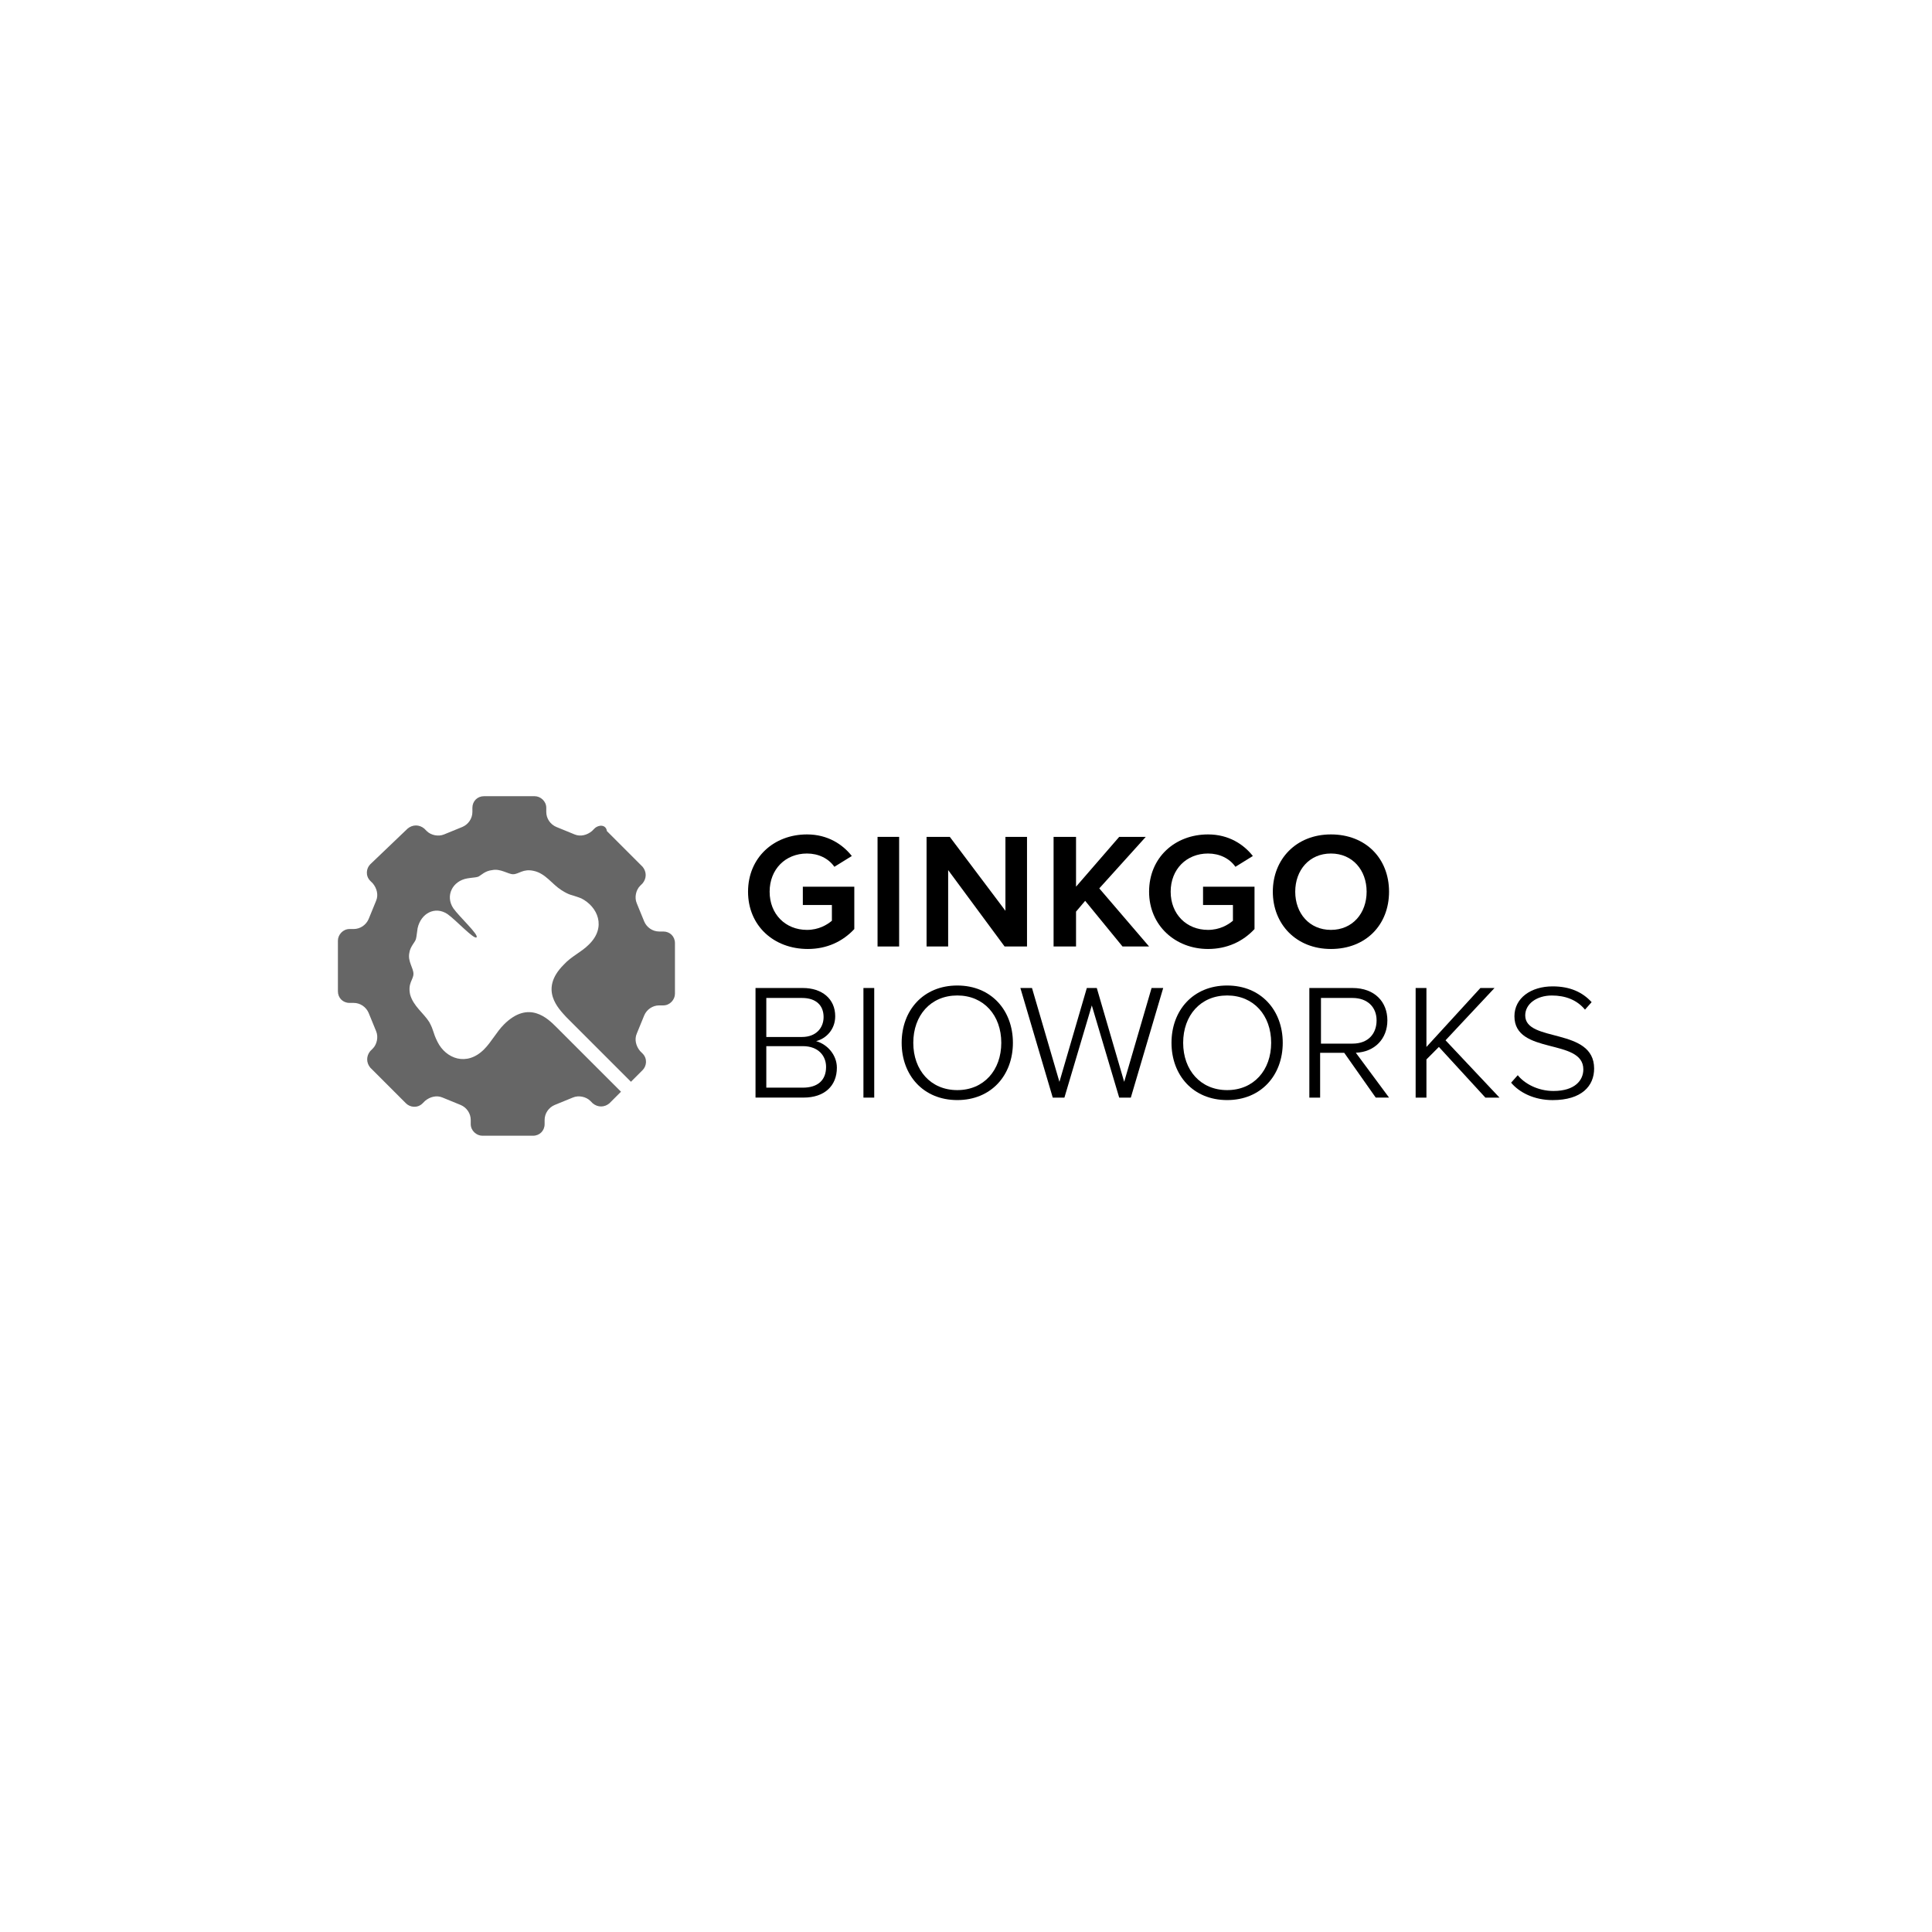 <?xml version="1.0" encoding="UTF-8"?>
<svg id="Layer_1" xmlns="http://www.w3.org/2000/svg" viewBox="0 0 512 512">
  <defs>
    <style>
      .cls-1 {
        fill: #666;
      }
    </style>
  </defs>
  <path class="cls-1" d="M157.53,219.58l-.66.66c-1.32,1.1-3.08,1.54-4.62.88l-4.84-1.98c-1.54-.66-2.64-2.2-2.64-3.96v-1.1c0-1.76-1.54-3.08-3.08-3.08h-13.42c-1.76,0-3.08,1.32-3.08,3.08v1.1c0,1.76-1.1,3.3-2.64,3.96l-4.84,1.98c-1.54.66-3.52.22-4.62-.88l-.66-.66c-1.32-1.1-3.08-1.1-4.4,0l-9.9,9.46c-1.1,1.1-1.32,3.08,0,4.4l.66.66c1.1,1.32,1.54,3.08.88,4.62l-1.98,4.84c-.66,1.54-2.2,2.64-3.96,2.64h-1.1c-1.76,0-3.08,1.54-3.08,3.08v13.42c0,1.76,1.32,3.08,3.08,3.08h1.1c1.76,0,3.3,1.1,3.96,2.64l1.98,4.84c.66,1.54.22,3.52-.88,4.62l-.66.66c-1.1,1.32-1.1,3.08,0,4.4l9.46,9.46c1.1,1.1,3.08,1.32,4.4,0l.66-.66c1.32-1.1,3.08-1.54,4.62-.88l4.84,1.98c1.54.66,2.64,2.2,2.64,3.96v1.1c0,1.76,1.54,3.08,3.08,3.08h13.42c1.76,0,3.08-1.32,3.08-3.08v-1.1c0-1.76,1.1-3.3,2.64-3.96l4.84-1.98c1.54-.66,3.52-.22,4.62.88l.66.66c1.32,1.1,3.08,1.1,4.4,0l3.08-3.08-17.16-17.16c-2.2-2.2-7.26-7.26-13.86-.66-1.98,1.98-3.3,4.62-5.28,6.6-4.62,4.62-10.12,2.42-12.32-1.98-1.32-2.64-.88-2.86-2.2-5.28-1.54-2.42-4.18-4.18-5.06-7.26-.66-3.08.88-3.96.88-5.5s-1.54-3.3-1.1-5.5c.22-1.76,1.54-2.86,1.76-3.74.22-.88.22-1.54.44-2.86.88-3.96,4.62-5.94,7.92-3.74,2.2,1.54,7.04,6.82,7.7,6.16.66-.66-4.62-5.5-6.16-7.7-2.2-3.3-.22-7.26,3.74-7.92,1.32-.22,2.2-.22,2.86-.44.88-.44,1.76-1.54,3.74-1.76,2.2-.44,4.18,1.1,5.5,1.1,1.54,0,2.64-1.54,5.5-.88,3.08.66,4.84,3.52,7.26,5.06,2.42,1.54,2.42,1.1,5.28,2.2,4.4,2.2,6.82,7.7,1.98,12.32-1.98,1.98-4.62,3.08-6.6,5.28-6.6,6.6-1.32,11.66.66,13.86l17.16,17.16,3.08-3.08c1.1-1.1,1.32-3.08,0-4.4l-.66-.66c-1.1-1.32-1.54-3.08-.88-4.62l1.98-4.84c.66-1.54,2.2-2.64,3.96-2.64h1.1c1.76,0,3.08-1.54,3.08-3.08v-13.42c0-1.76-1.32-3.08-3.08-3.08h-1.1c-1.76,0-3.3-1.1-3.96-2.64l-1.98-4.84c-.66-1.54-.22-3.52.88-4.62l.66-.66c1.1-1.32,1.1-3.08,0-4.4l-9.46-9.46c-.22-1.76-2.2-1.76-3.3-.66"/>
  <path d="M198.24,236.31c0-9.02,6.82-15.18,15.62-15.18,5.5,0,9.46,2.64,11.88,5.72l-4.62,2.86c-1.54-2.2-4.18-3.52-7.26-3.52-5.72,0-9.9,4.18-9.9,10.12s4.18,10.12,9.9,10.12c3.08,0,5.28-1.32,6.6-2.42v-4.18h-7.7v-4.84h13.64v11.22c-3.08,3.3-7.26,5.28-12.32,5.28-9.02,0-15.84-6.16-15.84-15.18"/>
  <rect x="232.56" y="221.78" width="5.72" height="29.05"/>
  <polygon points="266.23 250.83 251.27 230.58 251.27 250.83 245.55 250.83 245.55 221.78 251.71 221.78 266.45 241.37 266.45 221.78 272.17 221.78 272.17 250.83 266.23 250.83"/>
  <polygon points="297.48 250.83 287.58 238.73 285.16 241.59 285.16 250.83 279.21 250.83 279.21 221.78 285.16 221.78 285.16 234.98 296.6 221.78 303.64 221.78 291.32 235.43 304.52 250.83 297.48 250.83"/>
  <path d="M304.52,236.31c0-9.02,6.82-15.18,15.62-15.18,5.5,0,9.46,2.64,11.88,5.72l-4.62,2.86c-1.54-2.2-4.18-3.52-7.26-3.52-5.72,0-9.9,4.18-9.9,10.12s4.18,10.12,9.9,10.12c3.08,0,5.28-1.32,6.6-2.42v-4.18h-7.92v-4.84h13.64v11.22c-3.08,3.3-7.26,5.28-12.32,5.28-8.58,0-15.62-6.16-15.62-15.18"/>
  <path d="M362.17,236.31c0-5.72-3.74-10.12-9.46-10.12s-9.46,4.4-9.46,10.12,3.74,10.12,9.46,10.12,9.46-4.4,9.46-10.12M337.31,236.31c0-8.58,6.16-15.18,15.4-15.18s15.4,6.38,15.4,15.18-6.16,15.18-15.4,15.18-15.4-6.6-15.4-15.18"/>
  <path d="M218.92,282.74c0-2.86-1.98-5.5-6.16-5.5h-9.68v11h9.68c3.96,0,6.16-1.98,6.16-5.5M218.26,269.53c0-3.08-1.98-5.06-5.72-5.06h-9.46v10.34h9.46c3.74,0,5.72-2.42,5.72-5.28M200.22,290.88v-29.05h12.54c5.06,0,8.58,2.86,8.58,7.48,0,3.52-2.42,5.94-5.06,6.6,3.08.88,5.5,3.74,5.5,7.04,0,4.84-3.3,7.92-8.8,7.92h-12.76Z"/>
  <rect x="228.82" y="261.83" width="2.86" height="29.05"/>
  <path d="M265.35,276.35c0-7.26-4.62-12.54-11.66-12.54s-11.66,5.28-11.66,12.54,4.62,12.54,11.66,12.54,11.66-5.28,11.66-12.54M238.95,276.35c0-8.58,5.72-15.18,14.74-15.18s14.74,6.6,14.74,15.18-5.72,15.18-14.74,15.18-14.74-6.6-14.74-15.18"/>
  <polygon points="296.6 290.88 289.34 266.45 282.08 290.88 278.99 290.88 270.41 261.83 273.49 261.83 280.76 286.7 288.02 261.83 290.66 261.83 297.92 286.7 305.18 261.83 308.26 261.83 299.68 290.88 296.6 290.88"/>
  <path d="M336.87,276.35c0-7.26-4.62-12.54-11.66-12.54s-11.66,5.28-11.66,12.54,4.62,12.54,11.66,12.54,11.66-5.28,11.66-12.54M310.46,276.35c0-8.58,5.72-15.18,14.74-15.18s14.74,6.6,14.74,15.18-5.72,15.18-14.74,15.18-14.74-6.6-14.74-15.18"/>
  <path d="M364.81,270.41c0-3.52-2.42-5.94-6.38-5.94h-8.36v12.1h8.36c4.18,0,6.38-2.64,6.38-6.16M364.59,290.88l-8.36-11.88h-6.38v11.88h-2.86v-29.05h11.44c5.94,0,9.24,3.74,9.24,8.58s-3.3,8.36-8.36,8.58l8.8,11.88h-3.52Z"/>
  <polygon points="393.64 290.88 381.32 277.45 378.02 280.76 378.02 290.88 375.16 290.88 375.16 261.83 378.02 261.83 378.02 277.45 392.32 261.83 396.06 261.83 383.08 275.69 397.38 290.88 393.64 290.88"/>
  <path d="M400.46,286.92l1.76-1.98c1.76,2.2,5.28,4.18,9.46,4.18,5.72,0,7.92-2.86,7.92-5.72,0-8.36-18.26-3.74-18.26-14.08,0-4.84,4.4-7.92,10.12-7.92,4.62,0,7.92,1.54,10.34,4.18l-1.76,1.98c-2.2-2.64-5.28-3.74-8.8-3.74-3.96,0-7.04,2.2-7.04,5.28,0,7.26,18.26,3.08,18.26,14.08,0,4.62-3.3,8.36-11,8.36-4.84,0-8.8-1.98-11-4.62"/>
</svg>